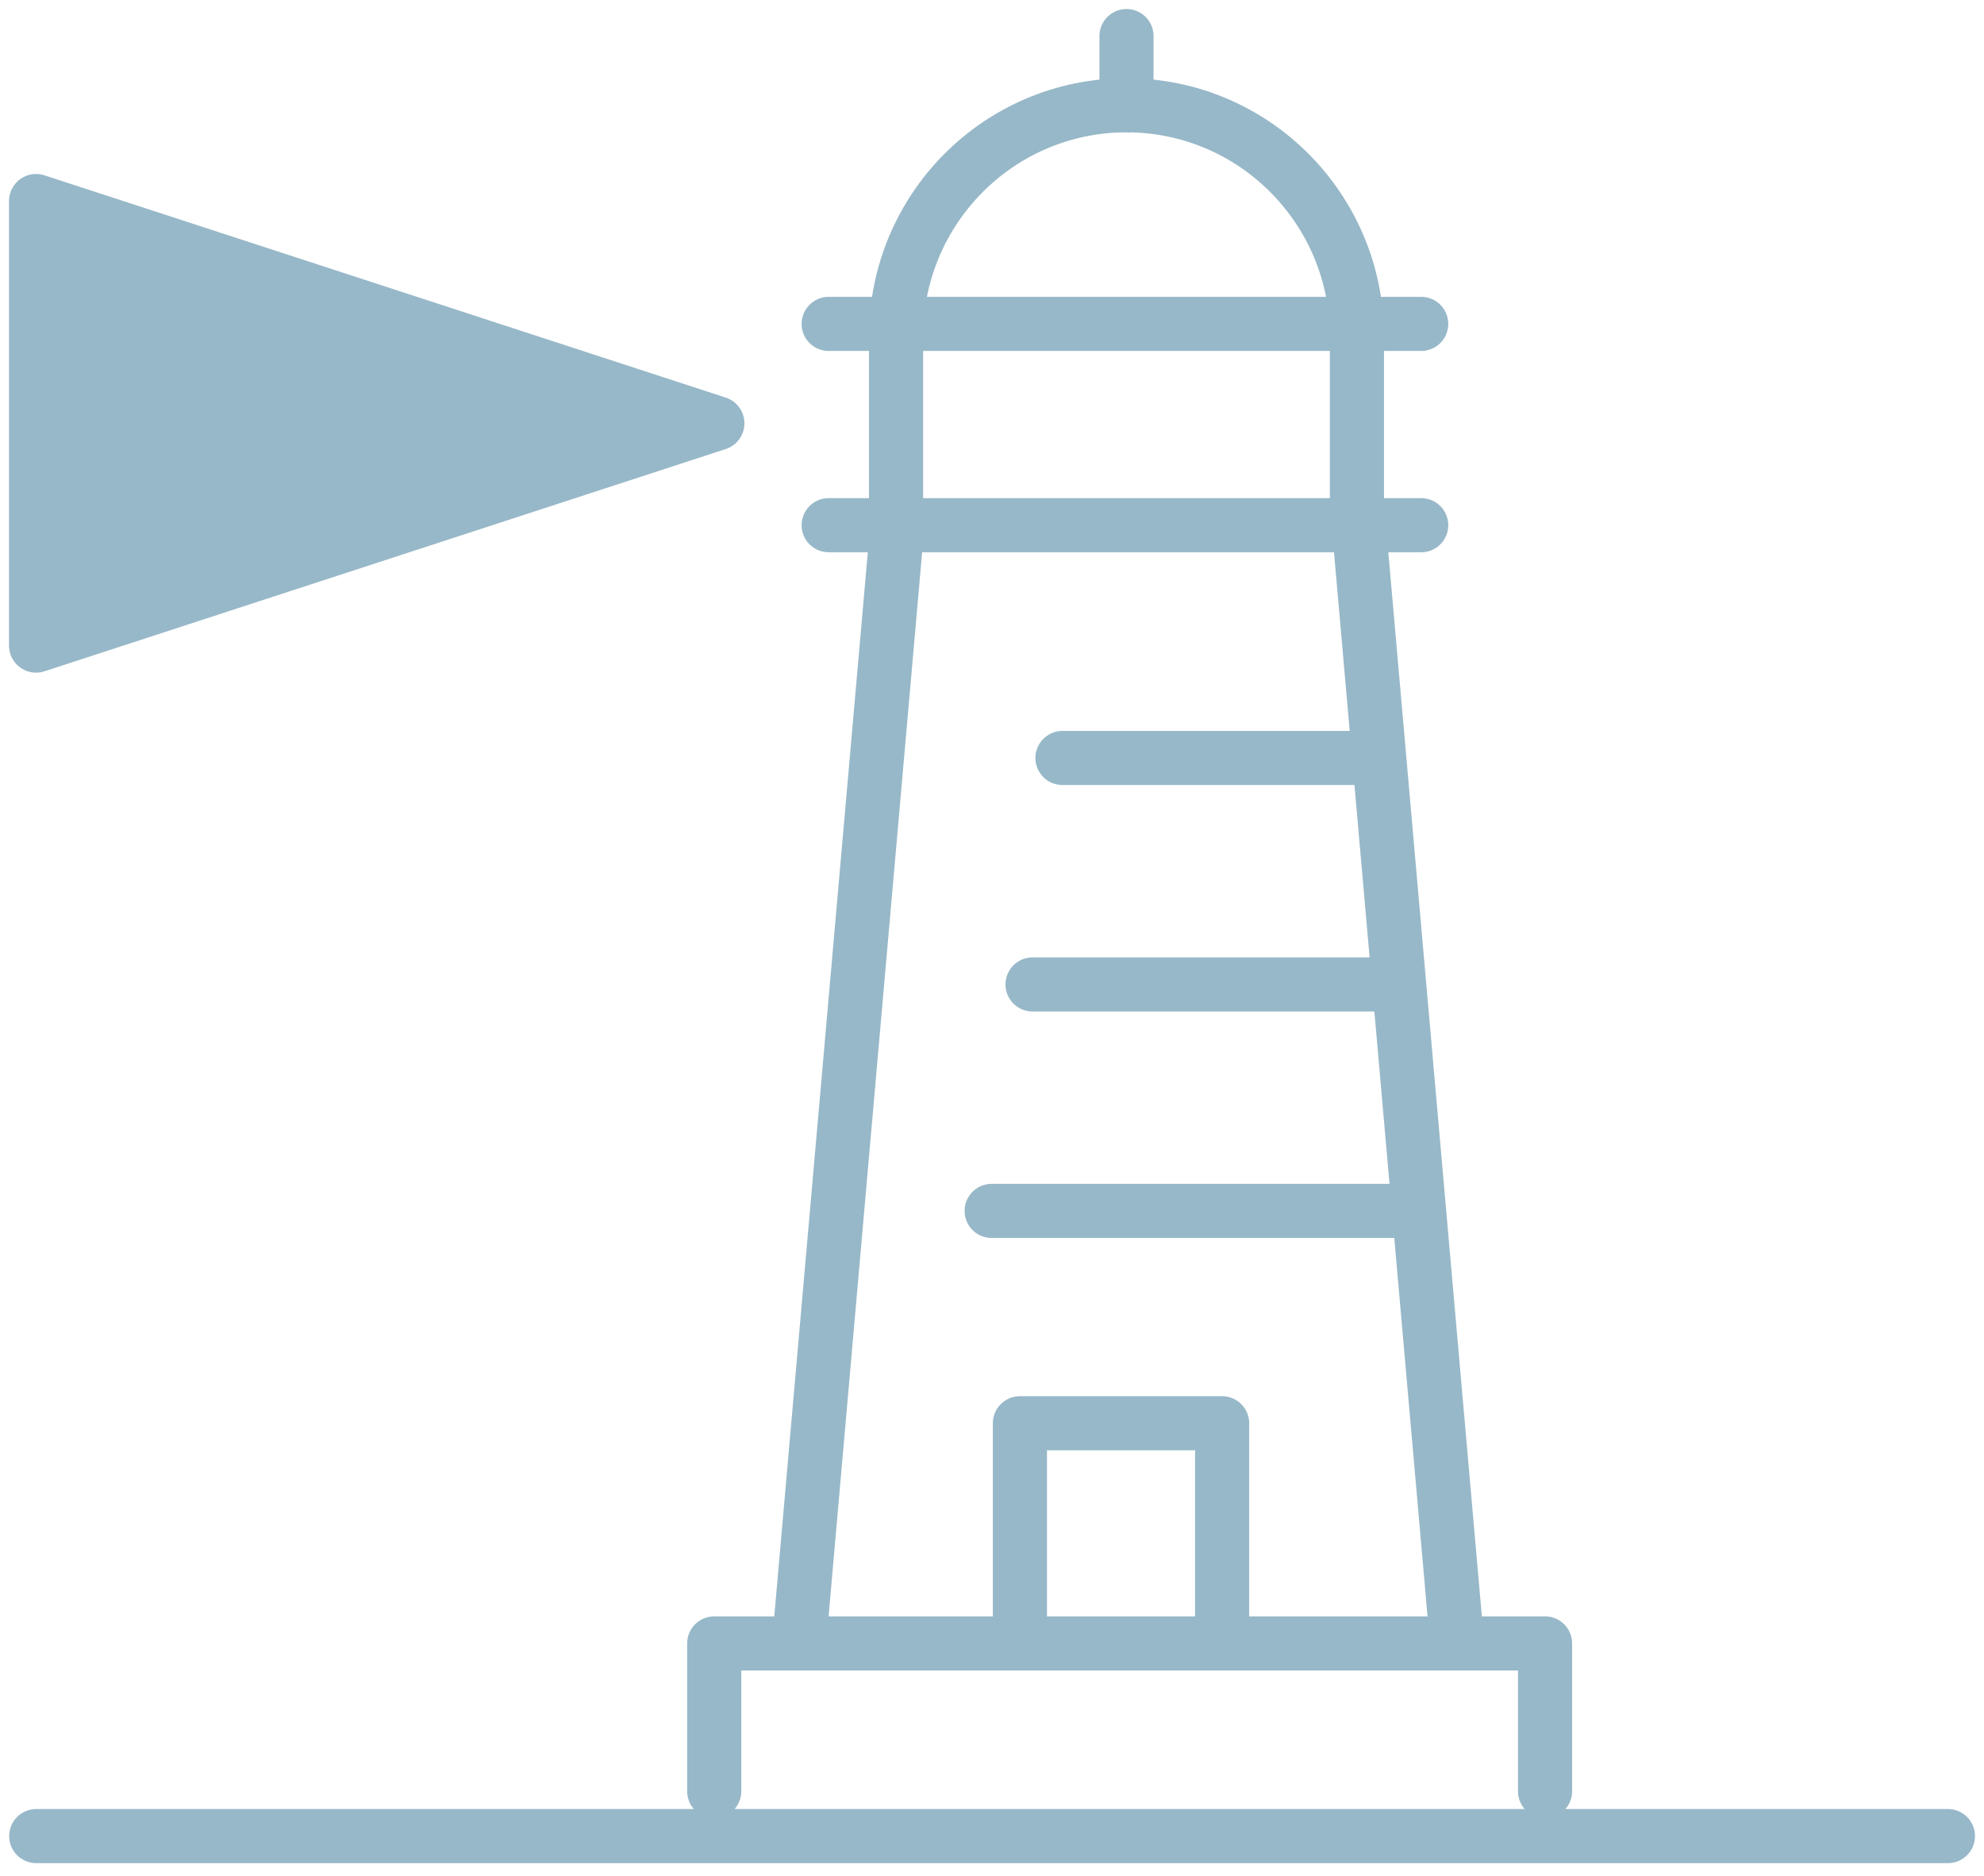 <?xml version="1.0" encoding="UTF-8"?>
<svg width="110px" height="104px" viewBox="0 0 110 104" version="1.1" xmlns="http://www.w3.org/2000/svg" xmlns:xlink="http://www.w3.org/1999/xlink">
    <title>Group 22</title>
    <g id="Page-1" stroke="none" stroke-width="1" fill="none" fill-rule="evenodd">
        <g id="LANDING" transform="translate(-137, -1369)">
            <g id="Group-22" transform="translate(139, 1371)">
                <polyline id="Stroke-1" stroke="#97B8C8" stroke-width="3" stroke-linecap="round" stroke-linejoin="round" points="37.599 97.318 37.599 89.121 78.535 89.121 83.663 89.121 83.663 97.318"></polyline>
                <line x1="78.709" y1="88.249" x2="73.32" y2="26.946" id="Stroke-3" stroke="#97B8C8" stroke-width="3" stroke-linecap="round" stroke-linejoin="round"></line>
                <line x1="42.379" y1="88.249" x2="47.768" y2="26.946" id="Stroke-4" stroke="#97B8C8" stroke-width="3" stroke-linecap="round" stroke-linejoin="round"></line>
                <polyline id="Stroke-5" stroke="#97B8C8" stroke-width="3" stroke-linecap="round" stroke-linejoin="round" points="65.759 88.947 65.759 76.913 54.547 76.913 54.547 88.947"></polyline>
                <line x1="75.928" y1="65.14" x2="52.981" y2="65.14" id="Stroke-6" stroke="#97B8C8" stroke-width="3" stroke-linecap="round" stroke-linejoin="round"></line>
                <line x1="76.797" y1="27.12" x2="43.944" y2="27.12" id="Stroke-7" stroke="#97B8C8" stroke-width="3" stroke-linecap="round" stroke-linejoin="round"></line>
                <line x1="76.797" y1="15.958" x2="43.944" y2="15.958" id="Stroke-8" stroke="#97B8C8" stroke-width="3" stroke-linecap="round" stroke-linejoin="round"></line>
                <line x1="75.059" y1="52.583" x2="55.248" y2="52.583" id="Stroke-9" stroke="#97B8C8" stroke-width="3" stroke-linecap="round" stroke-linejoin="round"></line>
                <line x1="73.581" y1="40.026" x2="56.907" y2="40.026" id="Stroke-10" stroke="#97B8C8" stroke-width="3" stroke-linecap="round" stroke-linejoin="round"></line>
                <g id="Group-21">
                    <path d="M73.233,26.946 L73.233,16.656 C73.233,9.576 67.513,3.837 60.457,3.837 C53.401,3.837 47.681,9.576 47.681,16.656 L47.681,26.946" id="Stroke-11" stroke="#97B8C8" stroke-width="3" stroke-linecap="round" stroke-linejoin="round"></path>
                    <line x1="60.457" y1="3.837" x2="60.457" y2="0" id="Stroke-13" stroke="#97B8C8" stroke-width="3" stroke-linecap="round" stroke-linejoin="round"></line>
                    <polygon id="Fill-15" fill="#97B8C8" points="0 33.795 37.773 21.471 0 9.147"></polygon>
                    <polygon id="Stroke-17" stroke="#97B8C8" stroke-width="3" stroke-linecap="round" stroke-linejoin="round" points="0 33.795 37.773 21.471 0 9.147"></polygon>
                    <line x1="0.009" y1="99.803" x2="106" y2="99.803" id="Stroke-19" stroke="#97B8C8" stroke-width="3" stroke-linecap="round" stroke-linejoin="round"></line>
                </g>
            </g>
        </g>
    </g>
</svg>